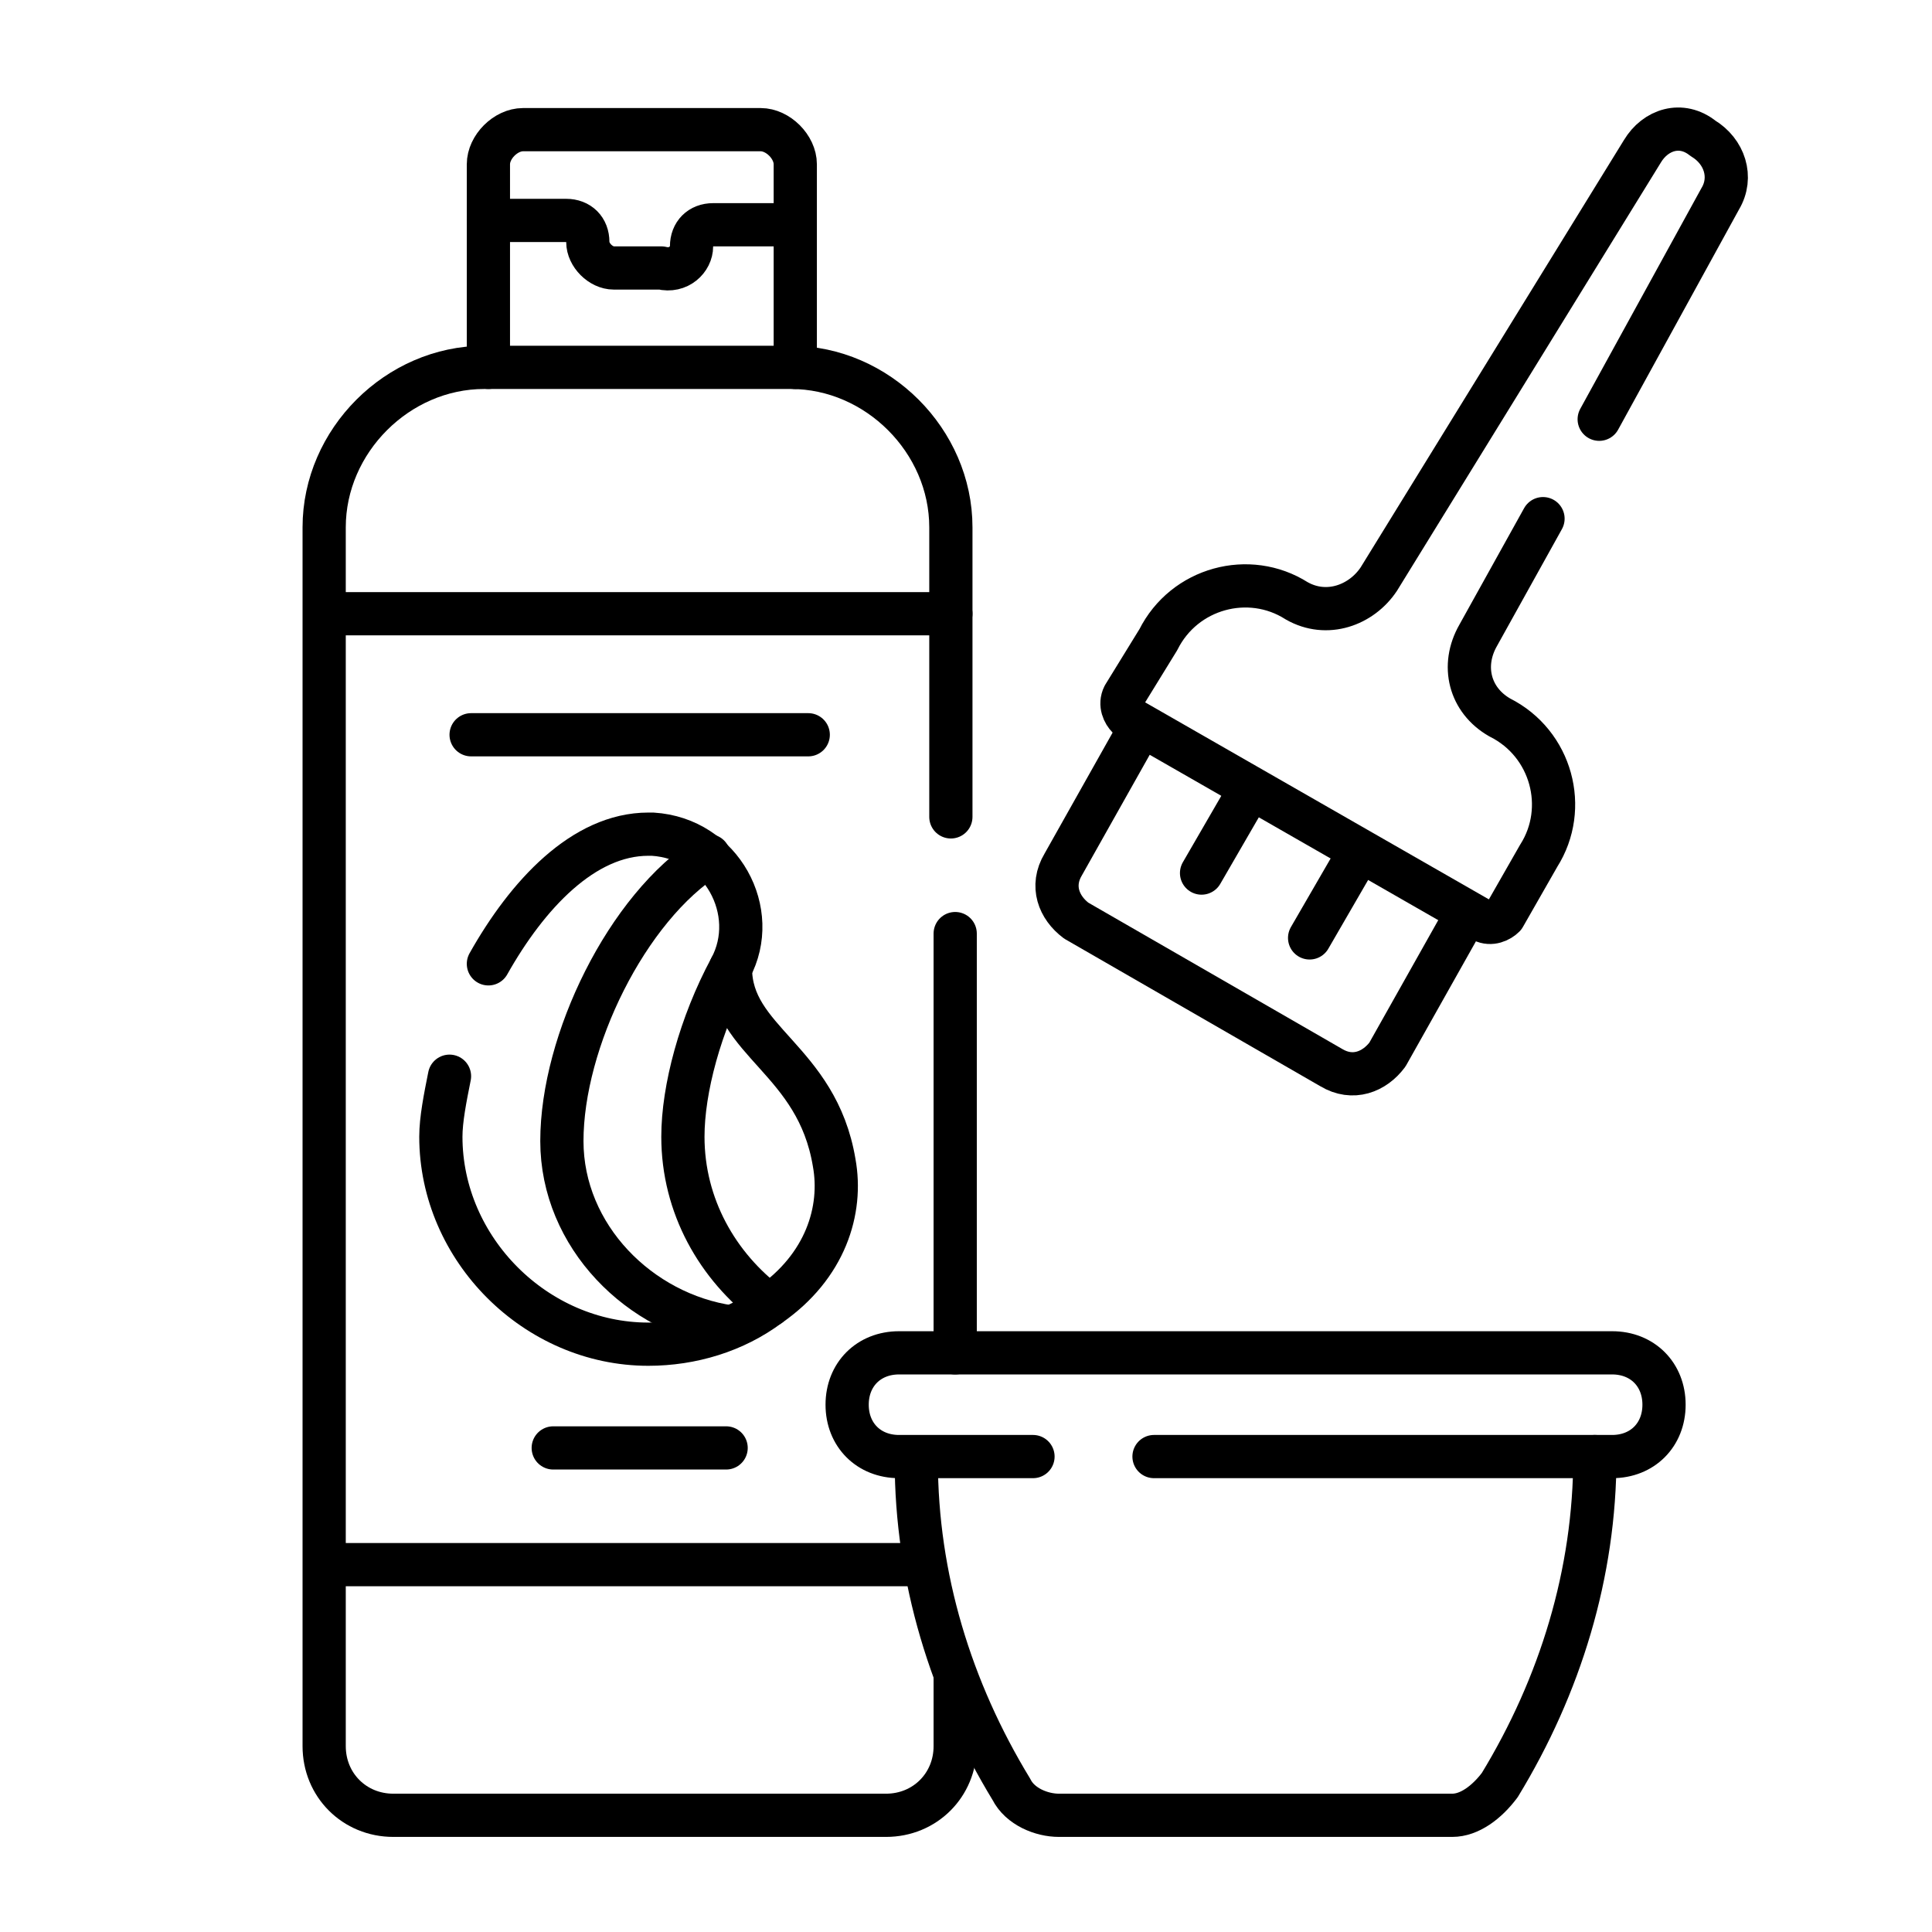 <?xml version="1.0" encoding="utf-8"?>
<!-- Generator: Adobe Illustrator 26.5.1, SVG Export Plug-In . SVG Version: 6.00 Build 0)  -->
<svg version="1.1" id="Capa_1" xmlns="http://www.w3.org/2000/svg" xmlns:xlink="http://www.w3.org/1999/xlink" x="0px" y="0px"
	 viewBox="0 0 44.7 44.7" style="enable-background:new 0 0 44.7 44.7;" xml:space="preserve">
<style type="text/css">
	.st0{fill:none;stroke:#000000;stroke-linecap:round;stroke-linejoin:round;stroke-miterlimit:10;}
</style>
<g>
	<g>
		<line class="st0" x1="22.1" y1="21.6" x2="22.1" y2="31.3"/>
		<path class="st0" d="M22.1,38.8v1.6c0,0.9-0.7,1.6-1.6,1.6H9.1c-0.9,0-1.6-0.7-1.6-1.6V12.2c0-2,1.7-3.7,3.7-3.7h7.1
			c2,0,3.7,1.7,3.7,3.7v6.7"/>
		<path class="st0" d="M11.3,8.5V3.8c0-0.4,0.4-0.8,0.8-0.8h5.5c0.4,0,0.8,0.4,0.8,0.8v4.7"/>
		<path class="st0" d="M11.3,5.1h1.8c0.3,0,0.5,0.2,0.5,0.5l0,0c0,0.3,0.3,0.6,0.6,0.6h1.1C15.7,6.3,16,6,16,5.7l0,0
			c0-0.3,0.2-0.5,0.5-0.5h1.8"/>
		<g>
			<line class="st0" x1="21.3" y1="36.2" x2="7.6" y2="36.2"/>
			<line class="st0" x1="7.6" y1="14.2" x2="22" y2="14.2"/>
			<g>
				<path class="st0" d="M10.4,24.9c-0.1,0.5-0.2,1-0.2,1.4c0,2.6,2.2,4.8,4.8,4.8c1,0,2-0.3,2.8-0.9c-1.2-0.9-2-2.3-2-3.9
					c0-1.1,0.4-2.6,1.1-3.9c0.7-1.3-0.2-3-1.8-3.1c0,0-0.1,0-0.1,0c-1.5,0-2.8,1.4-3.7,3"/>
				<path class="st0" d="M16.9,30.7c-2.1-0.3-3.9-2.1-3.9-4.3c0-2.3,1.5-5.4,3.4-6.6"/>
				<path class="st0" d="M16.9,22.4c0,1.7,2,2.1,2.4,4.5c0.2,1.1-0.2,2.4-1.5,3.3"/>
			</g>
			<line class="st0" x1="10.9" y1="17" x2="18.7" y2="17"/>
			<line class="st0" x1="12.8" y1="33.5" x2="16.8" y2="33.5"/>
		</g>
	</g>
	<path class="st0" d="M32.4,23.9"/>
	<path class="st0" d="M32.4,31.3"/>
	<g>
		<path class="st0" d="M37,9.7l2.8-5.1c0.3-0.5,0.1-1.1-0.4-1.4l0,0C38.9,2.8,38.3,3,38,3.5l-6.1,9.9c-0.4,0.6-1.2,0.9-1.9,0.5l0,0
			c-1.1-0.7-2.6-0.3-3.2,0.9L26,16.1c-0.1,0.2,0,0.4,0.1,0.5l8.2,4.7c0.2,0.1,0.4,0,0.5-0.1l0.8-1.4c0.7-1.1,0.3-2.6-0.9-3.2l0,0
			c-0.7-0.4-0.9-1.2-0.5-1.9l1.5-2.7"/>
		<path class="st0" d="M33.9,21.2l-1.8,3.2c-0.3,0.4-0.8,0.6-1.3,0.3l-5.9-3.4c-0.4-0.3-0.6-0.8-0.3-1.3l1.8-3.2"/>
		<line class="st0" x1="28.9" y1="18.3" x2="27.8" y2="20.2"/>
		<line class="st0" x1="31.4" y1="19.8" x2="30.3" y2="21.7"/>
	</g>
	<path class="st0" d="M23.9,33.7h-3.1c-0.7,0-1.2-0.5-1.2-1.2l0,0c0-0.7,0.5-1.2,1.2-1.2h16.5c0.7,0,1.2,0.5,1.2,1.2l0,0
		c0,0.7-0.5,1.2-1.2,1.2H26.7"/>
	<path class="st0" d="M36.9,33.7c0,2.7-0.8,5.3-2.2,7.6l0,0C34.4,41.7,34,42,33.6,42h-9.1c-0.4,0-0.9-0.2-1.1-0.6l0,0
		c-1.4-2.3-2.2-4.9-2.2-7.6"/>
</g>
</svg>
